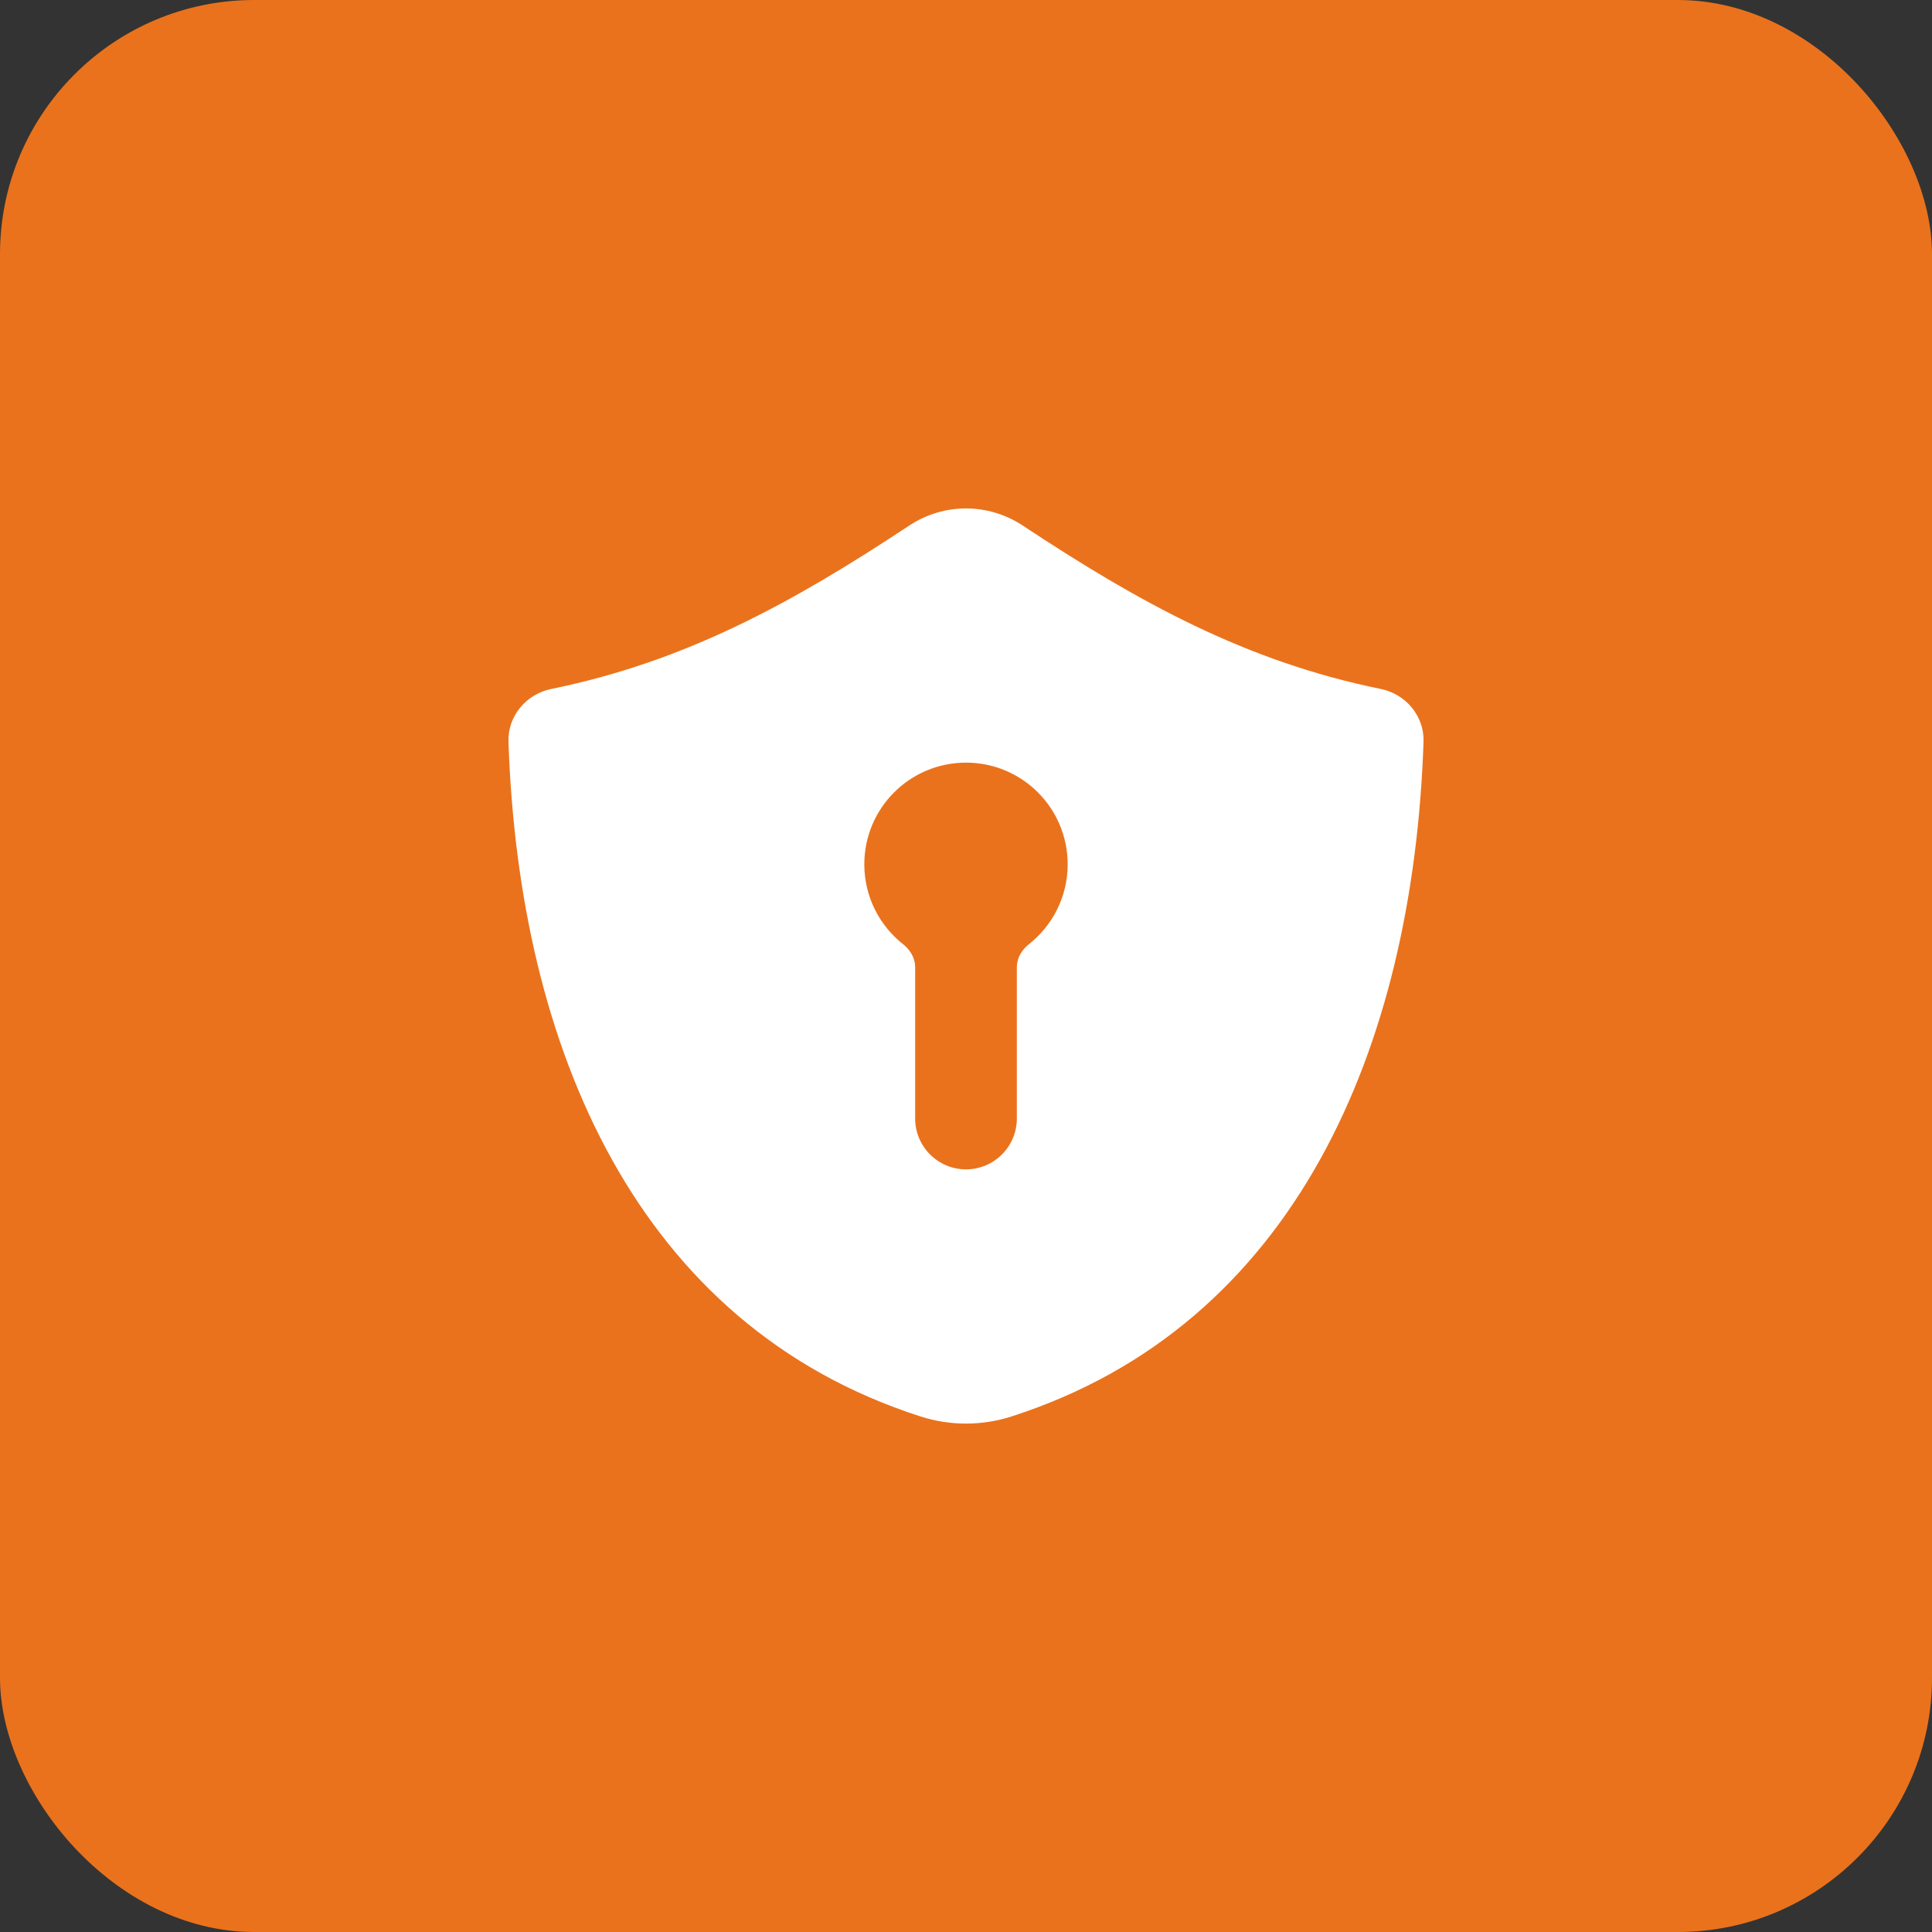 <svg width="38" height="38" viewBox="0 0 38 38" fill="none" xmlns="http://www.w3.org/2000/svg">
<rect x="0" y="0" width="38" height="38" fill="#333333" stroke="none"/>
<rect width="38" height="38" rx="5" fill="#EA721C"/>
<path fill-rule="evenodd" clip-rule="evenodd" d="M10.001 14.594C10.207 20.62 12.533 26.07 18.106 27.86C18.687 28.047 19.313 28.047 19.894 27.86C25.467 26.07 27.794 20.62 27.999 14.594C28.017 14.082 27.647 13.65 27.158 13.551C24.51 13.011 22.411 11.855 20.116 10.337C19.436 9.888 18.564 9.888 17.884 10.337C15.589 11.855 13.49 13.011 10.842 13.551C10.353 13.65 9.983 14.082 10.001 14.594ZM17.762 18.571C17.902 18.681 18 18.842 18 19.021V22C18 22.552 18.448 23 19 23C19.552 23 20 22.552 20 22V19.021C20 18.842 20.098 18.681 20.238 18.571C20.702 18.204 21 17.637 21 17C21 15.895 20.105 15 19 15C17.895 15 17 15.895 17 17C17 17.637 17.298 18.204 17.762 18.571Z" fill="white"/>
</svg>
